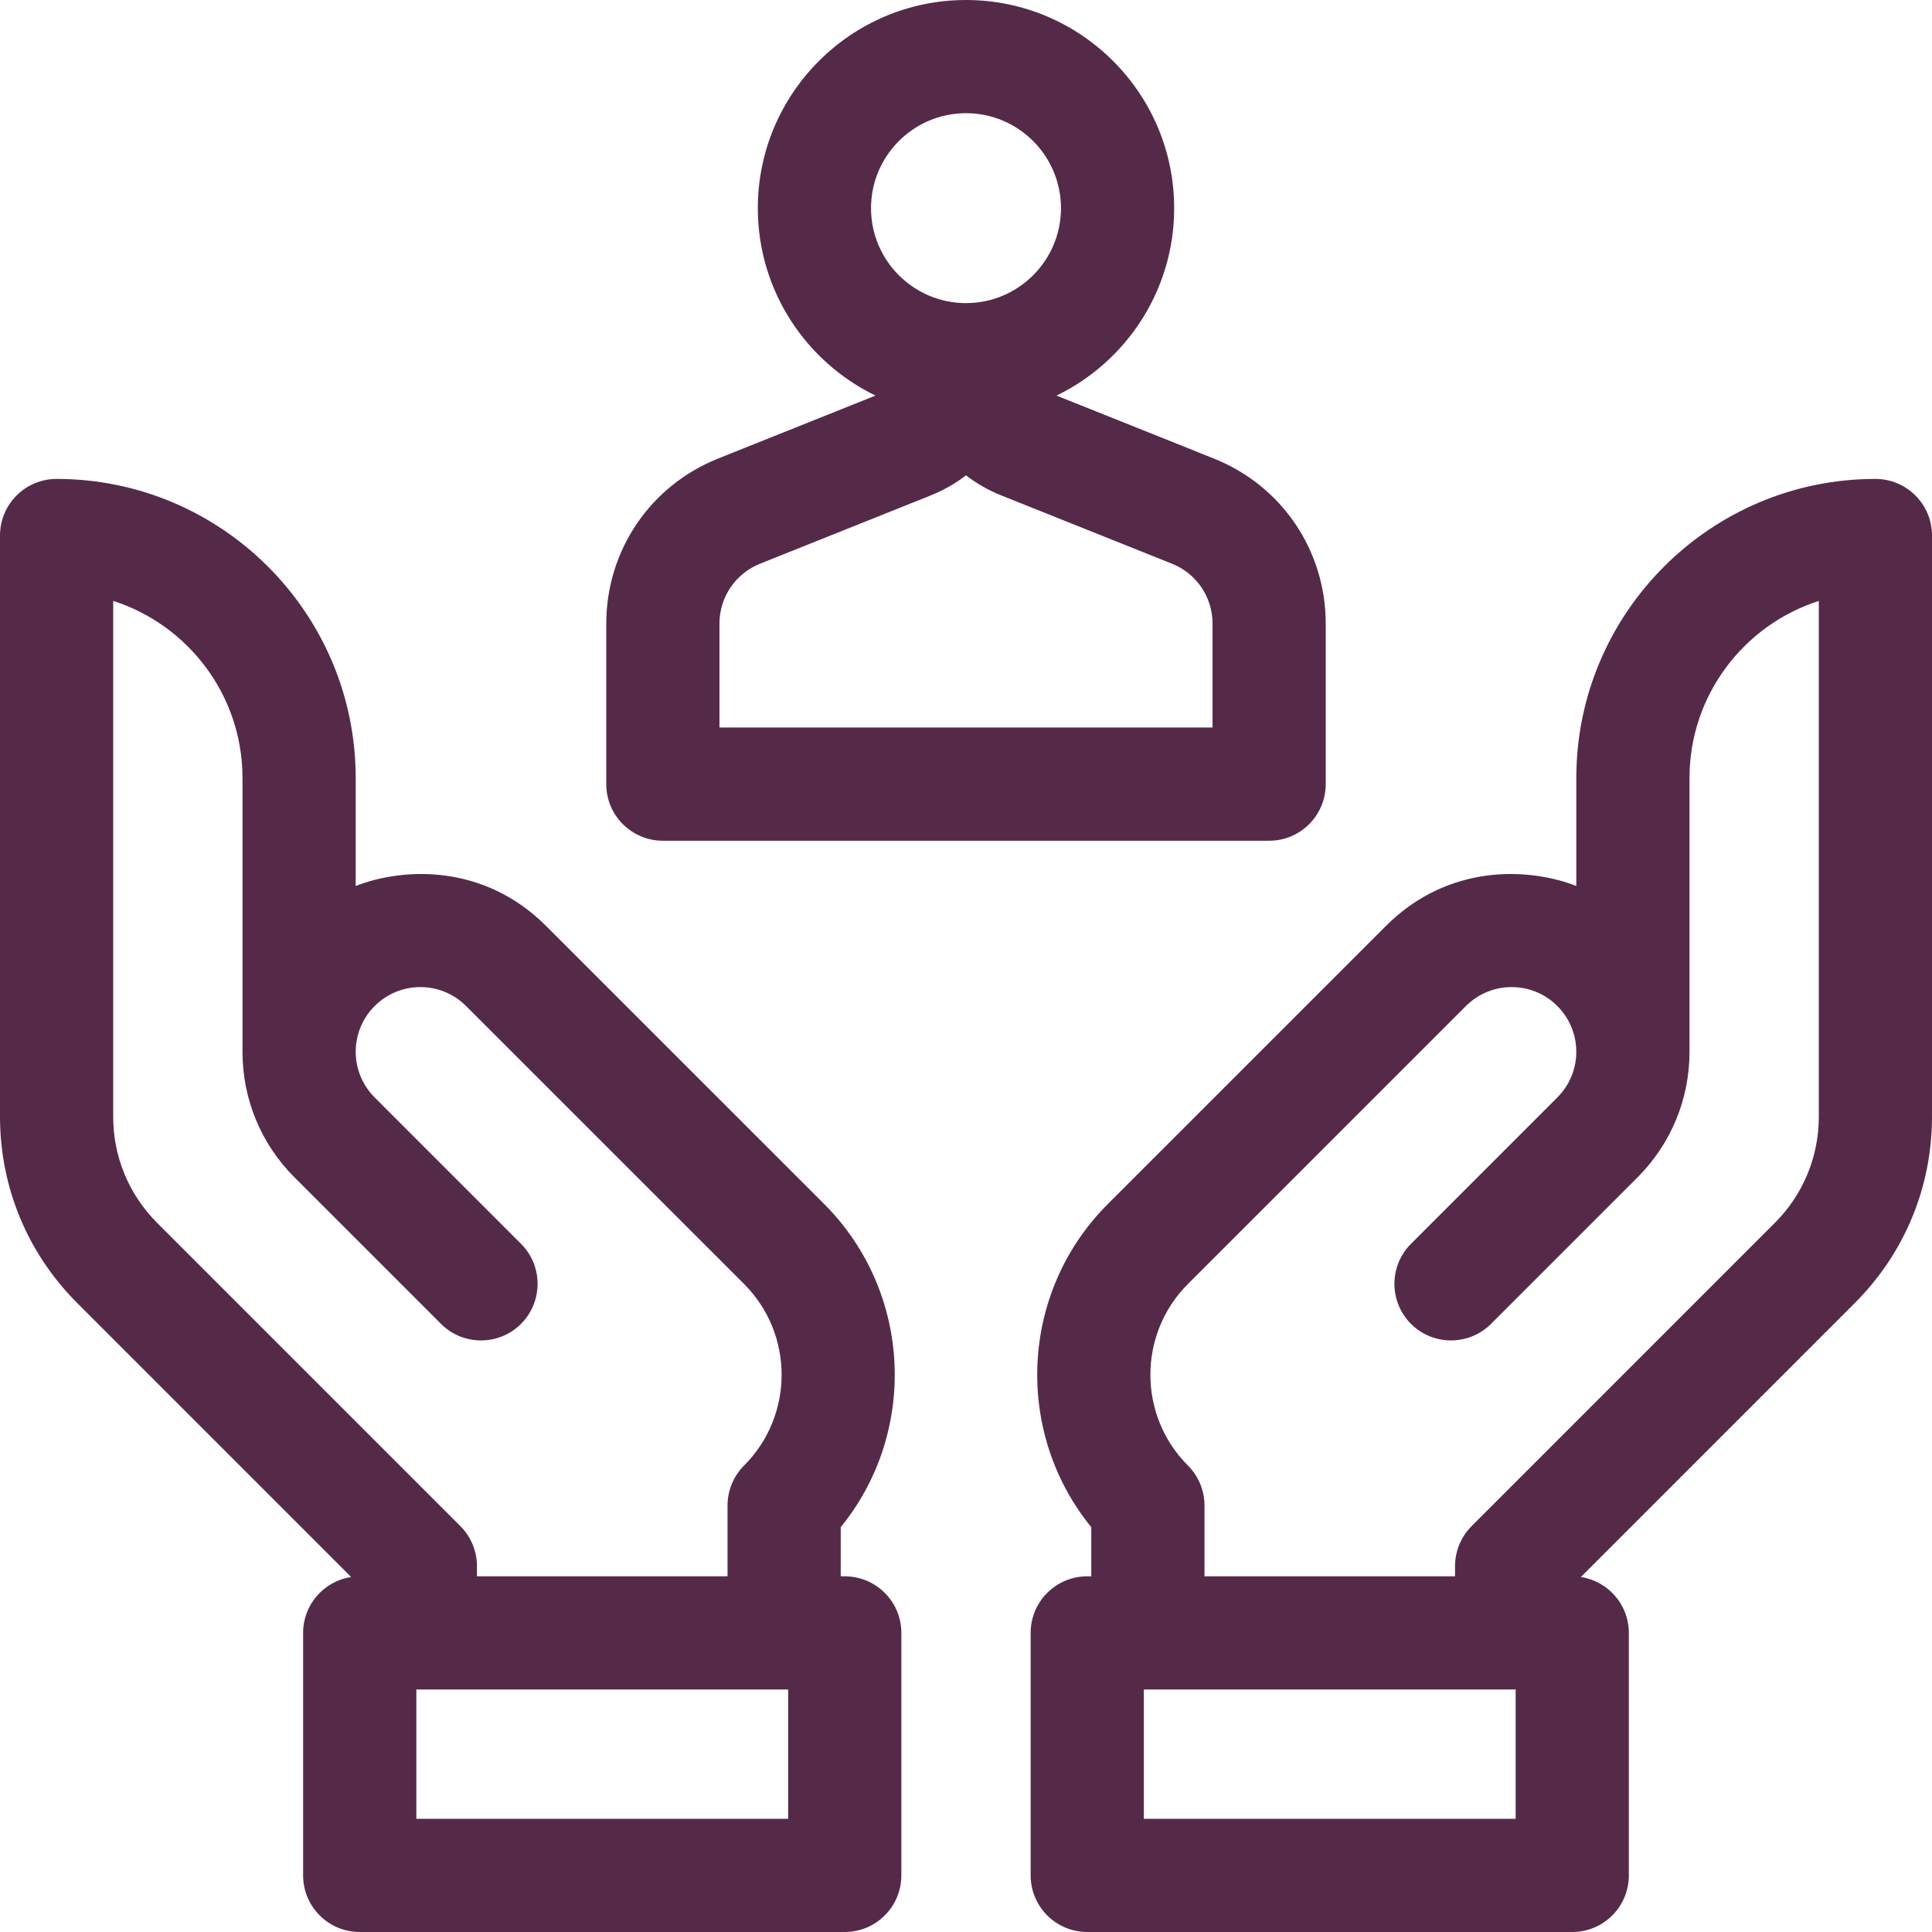 <?xml version="1.0" encoding="UTF-8"?>
<svg xmlns="http://www.w3.org/2000/svg" width="56" height="56" viewBox="0 0 56 56" fill="none">
  <path d="M19.214 24.369H36.787C37.693 24.369 38.427 23.634 38.427 22.728V18.078C38.427 15.957 37.155 14.079 35.186 13.292L30.624 11.466C32.64 10.489 34.034 8.421 34.034 6.034C34.034 2.707 31.327 0 28 0C24.673 0 21.966 2.707 21.966 6.034C21.966 8.421 23.36 10.489 25.376 11.466L20.813 13.292C18.845 14.079 17.573 15.958 17.573 18.078V22.728C17.573 23.634 18.307 24.369 19.214 24.369ZM25.247 6.034C25.247 4.516 26.482 3.281 28 3.281C29.518 3.281 30.753 4.516 30.753 6.034C30.753 7.552 29.518 8.786 28 8.786C26.482 8.786 25.247 7.552 25.247 6.034ZM20.854 18.078C20.854 17.307 21.317 16.625 22.032 16.338L26.977 14.36C27.35 14.211 27.693 14.014 28 13.778C28.306 14.014 28.649 14.211 29.022 14.36L33.968 16.338C34.684 16.625 35.146 17.307 35.146 18.078V21.087H20.854V18.078Z" fill="#552A49"></path>
  <path d="M24.485 45.69H24.369V44.266C26.606 41.52 26.446 37.457 23.888 34.898L15.829 26.84C14.021 25.032 11.693 25.142 10.31 25.68V22.552C10.31 17.771 6.421 13.882 1.641 13.882C0.734 13.882 -0 14.616 -0 15.522V32.367C-0 34.408 0.795 36.327 2.238 37.769L10.178 45.71C9.39 45.831 8.786 46.509 8.786 47.33V54.359C8.786 55.266 9.521 56 10.427 56H24.485C25.391 56 26.126 55.266 26.126 54.359V47.33C26.126 46.424 25.391 45.69 24.485 45.69ZM4.558 35.449C3.735 34.626 3.281 33.532 3.281 32.367V17.418C5.453 18.114 7.029 20.152 7.029 22.552V30.486C7.029 31.862 7.565 33.156 8.539 34.13L12.782 38.373C13.422 39.013 14.461 39.013 15.102 38.373C15.742 37.732 15.743 36.693 15.102 36.053L10.859 31.809C10.127 31.077 10.128 29.891 10.86 29.16C11.592 28.428 12.778 28.429 13.509 29.16L13.509 29.16L21.568 37.218C23.018 38.669 23.018 41.028 21.568 42.478C21.261 42.786 21.088 43.204 21.088 43.639V45.69H13.825V45.396C13.825 44.961 13.652 44.544 13.345 44.236L4.558 35.449ZM22.845 52.719H12.068V48.971H22.845V52.719Z" fill="#552A49"></path>
  <path d="M54.359 13.882C49.579 13.882 45.69 17.771 45.69 22.552V25.68C44.307 25.142 41.979 25.032 40.171 26.84L32.112 34.898C29.553 37.457 29.393 41.52 31.631 44.266V45.69H31.515C30.608 45.69 29.874 46.424 29.874 47.33V54.359C29.874 55.265 30.608 56 31.515 56H45.573C46.479 56 47.213 55.265 47.213 54.359V47.33C47.213 46.509 46.609 45.831 45.822 45.71L53.762 37.769C55.205 36.327 56 34.408 56 32.367V15.522C56 14.616 55.265 13.882 54.359 13.882ZM43.932 52.719H33.155V48.971H43.932V52.719ZM52.719 32.367C52.719 33.532 52.265 34.626 51.442 35.448L42.655 44.236C42.348 44.544 42.175 44.961 42.175 45.396V45.69H34.913V43.639C34.913 43.204 34.74 42.786 34.432 42.478C32.982 41.028 32.982 38.668 34.432 37.218L42.491 29.16C42.491 29.16 42.491 29.16 42.491 29.16C43.222 28.429 44.408 28.428 45.14 29.16C45.872 29.891 45.874 31.077 45.141 31.809L40.898 36.053C40.258 36.693 40.258 37.732 40.898 38.373C41.539 39.013 42.578 39.013 43.218 38.373L47.461 34.13C48.435 33.156 48.971 31.862 48.971 30.486V22.551C48.971 20.152 50.547 18.114 52.719 17.418V32.367H52.719Z" fill="#552A49"></path>
</svg>
